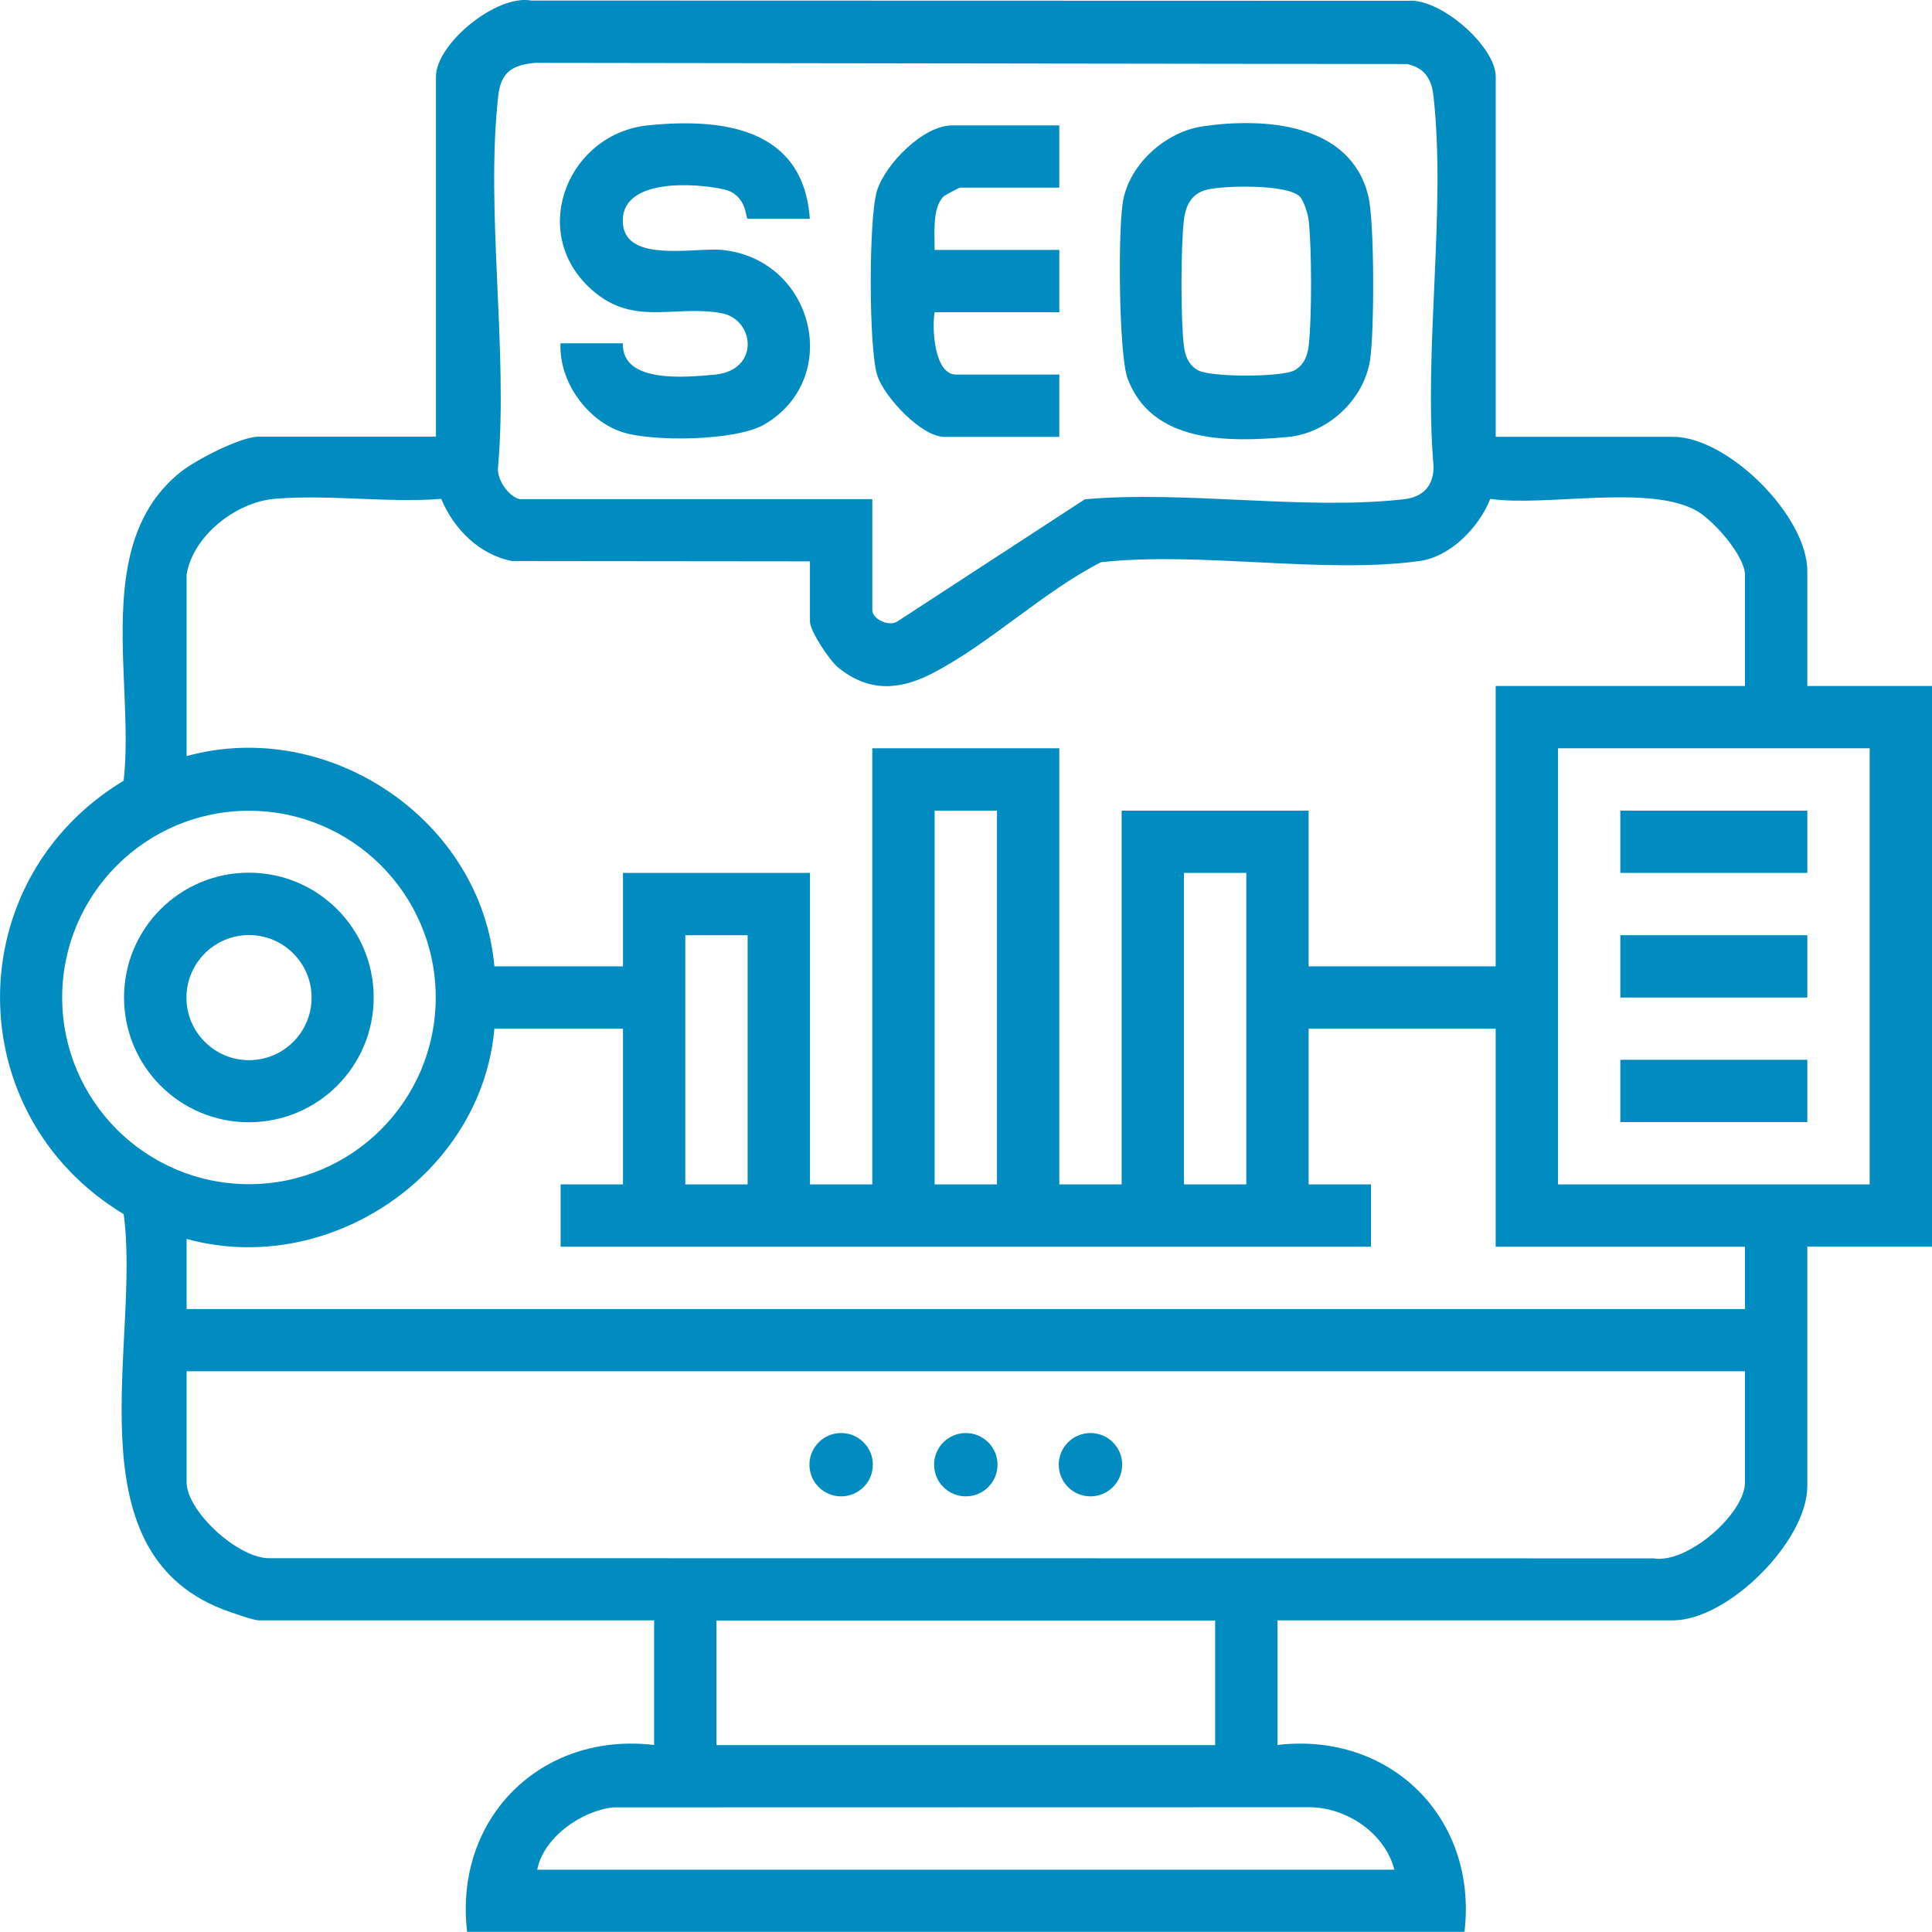 <svg width="140" height="140" viewBox="0 0 140 140" fill="none" xmlns="http://www.w3.org/2000/svg">
<g clipPath="url(#clip0_253_500)">
<path d="M108.381 31.653H121.226C125.218 31.653 130.966 37.389 130.966 41.385V49.709H140V90.336H130.966V107.686C130.966 111.676 125.223 117.417 121.226 117.417H92.571V126.448C100.786 125.482 107.093 131.777 106.122 139.989H33.849C32.878 131.777 39.179 125.476 47.401 126.448V117.417H18.746C18.367 117.417 16.651 116.813 16.154 116.621C5.025 112.309 10.214 97.112 8.961 87.98C-2.976 80.774 -2.993 63.792 8.961 56.57C9.774 49.381 6.617 39.361 13.105 34.191C14.195 33.326 17.436 31.642 18.746 31.642H31.591V5.555C31.591 3.187 35.956 -0.424 38.496 0.04L102.028 0.057C104.383 -0.153 108.386 3.368 108.386 5.555V31.653H108.381ZM37.661 36.168H63.21V44.21C63.21 44.888 64.486 45.471 65.102 44.984L78.613 36.18C85.925 35.53 94.615 36.999 101.757 36.174C103.152 36.01 103.903 35.163 103.88 33.784C103.152 25.278 104.801 15.281 103.875 6.962C103.734 5.691 103.225 4.928 101.966 4.64L38.779 4.555C37.113 4.708 36.294 5.227 36.102 6.962C35.176 15.287 36.819 25.278 36.097 33.784C35.944 34.671 36.831 35.993 37.661 36.168ZM13.523 41.667V54.789C23.822 51.958 34.883 59.418 35.826 70.025H45.142V63.255H58.693V85.826H63.21V54.224H76.761V85.826H81.278V58.74H94.829V70.025H108.381V49.709H126.449V41.667C126.449 40.283 124.162 37.689 122.931 37.005C119.459 35.072 112.051 36.734 107.991 36.151C107.178 38.197 105.134 40.345 102.847 40.656C95.851 41.611 86.975 39.944 79.782 40.74C75.598 42.871 71.623 46.714 67.53 48.81C65.141 50.037 62.922 50.15 60.737 48.37C60.116 47.867 58.693 45.725 58.693 45.052V40.678L37.119 40.656C34.736 40.209 32.867 38.316 31.975 36.151C28.068 36.457 23.709 35.807 19.858 36.151C17.08 36.406 13.957 38.842 13.517 41.667H13.523ZM135.483 54.224H112.898V85.826H135.483V54.224ZM31.574 72.28C31.574 64.809 25.515 58.751 18.04 58.751C10.564 58.751 4.506 64.809 4.506 72.28C4.506 79.751 10.564 85.81 18.04 85.81C25.515 85.81 31.574 79.751 31.574 72.28ZM67.727 58.74V85.826H72.244V58.74H67.727ZM85.795 63.255V85.826H90.312V63.255H85.795ZM54.176 67.771H49.659V85.826H54.176V67.771ZM45.142 74.541H35.826C34.9 85.131 23.799 92.608 13.523 89.777V94.857H126.449V90.342H108.381V74.541H94.829V85.826H99.347V90.342H40.625V85.826H45.142V74.541ZM126.449 99.367H13.523V107.409C13.523 109.528 17.328 113.009 19.593 112.913L119.826 112.925C122.293 113.337 126.449 109.675 126.449 107.409V99.367ZM88.054 117.429H51.918V126.459H88.054V117.429ZM101.04 135.485C100.38 132.879 97.647 131.014 94.982 130.958L44.436 130.969C42.133 131.218 39.383 133.139 38.931 135.485H101.04Z" fill="#008CC0"/>
<path d="M60.952 108.432C62.221 108.432 63.25 107.404 63.25 106.137C63.25 104.87 62.221 103.843 60.952 103.843C59.683 103.843 58.654 104.87 58.654 106.137C58.654 107.404 59.683 108.432 60.952 108.432Z" fill="#008CC0"/>
<path d="M69.986 108.432C71.255 108.432 72.284 107.404 72.284 106.137C72.284 104.87 71.255 103.843 69.986 103.843C68.717 103.843 67.688 104.87 67.688 106.137C67.688 107.404 68.717 108.432 69.986 108.432Z" fill="#008CC0"/>
<path d="M79.02 108.432C80.289 108.432 81.318 107.404 81.318 106.137C81.318 104.87 80.289 103.843 79.02 103.843C77.751 103.843 76.722 104.87 76.722 106.137C76.722 107.404 77.751 108.432 79.02 108.432Z" fill="#008CC0"/>
<path d="M58.693 15.852H54.176C54.029 15.852 54.137 14.117 52.494 13.733C50.342 13.235 44.831 12.891 45.142 16.247C45.402 19.067 50.393 17.915 52.336 18.112C58.97 18.785 61.104 27.403 55.396 30.754C53.346 31.958 47.265 32.032 45.063 31.303C42.5 30.449 40.484 27.595 40.619 24.877H45.136C45.041 27.81 49.721 27.335 51.782 27.149C55.102 26.844 54.696 23.125 52.268 22.69C48.722 22.057 45.741 23.781 42.624 20.757C38.338 16.598 41.252 9.658 46.971 9.082C52.431 8.528 58.225 9.308 58.682 15.852H58.693Z" fill="#008CC0"/>
<path d="M87.139 9.155C91.628 8.505 97.873 8.907 99.155 14.213C99.606 16.078 99.595 24.063 99.279 26.087C98.833 28.986 96.196 31.41 93.288 31.67C89.048 32.049 83.458 32.145 81.708 27.42C81.064 25.674 80.996 16.389 81.403 14.434C81.951 11.8 84.503 9.545 87.139 9.161V9.155ZM94.186 14.241C93.277 13.337 88.76 13.439 87.478 13.738C86.349 13.998 85.909 14.886 85.784 15.993C85.564 17.983 85.553 23.057 85.784 25.035C85.875 25.787 86.123 26.448 86.812 26.832C87.727 27.347 92.899 27.341 93.808 26.832C94.496 26.448 94.745 25.787 94.835 25.035C95.067 23.057 95.055 17.983 94.835 15.993C94.784 15.524 94.496 14.558 94.186 14.247V14.241Z" fill="#008CC0"/>
<path d="M76.761 9.082V13.597H69.562C69.495 13.597 68.439 14.168 68.371 14.241C67.53 15.083 67.739 17.005 67.727 18.112H76.761V22.628H67.727C67.524 23.758 67.688 27.143 69.28 27.143H76.761V31.659H68.433C66.79 31.659 64.085 28.793 63.572 27.205C62.945 25.278 62.939 15.727 63.555 13.806C64.17 11.885 66.886 9.087 68.998 9.087H76.761V9.082Z" fill="#008CC0"/>
<path d="M130.966 58.74H117.415V63.255H130.966V58.74Z" fill="#008CC0"/>
<path d="M130.966 67.77H117.415V72.286H130.966V67.77Z" fill="#008CC0"/>
<path d="M130.966 76.796H117.415V81.311H130.966V76.796Z" fill="#008CC0"/>
<path d="M27.079 72.28C27.079 77.276 23.031 81.323 18.034 81.323C13.037 81.323 8.989 77.276 8.989 72.28C8.989 67.285 13.037 63.238 18.034 63.238C23.031 63.238 27.079 67.285 27.079 72.28ZM22.579 72.292C22.579 69.788 20.547 67.759 18.045 67.759C15.544 67.759 13.511 69.788 13.511 72.292C13.511 74.795 15.544 76.824 18.045 76.824C20.547 76.824 22.579 74.795 22.579 72.292Z" fill="#008CC0"/>
</g>
<defs>
<clipPath id="clip0_253_500">
<rect width="140" height="140" fill="white"/>
</clipPath>
</defs>
</svg>
